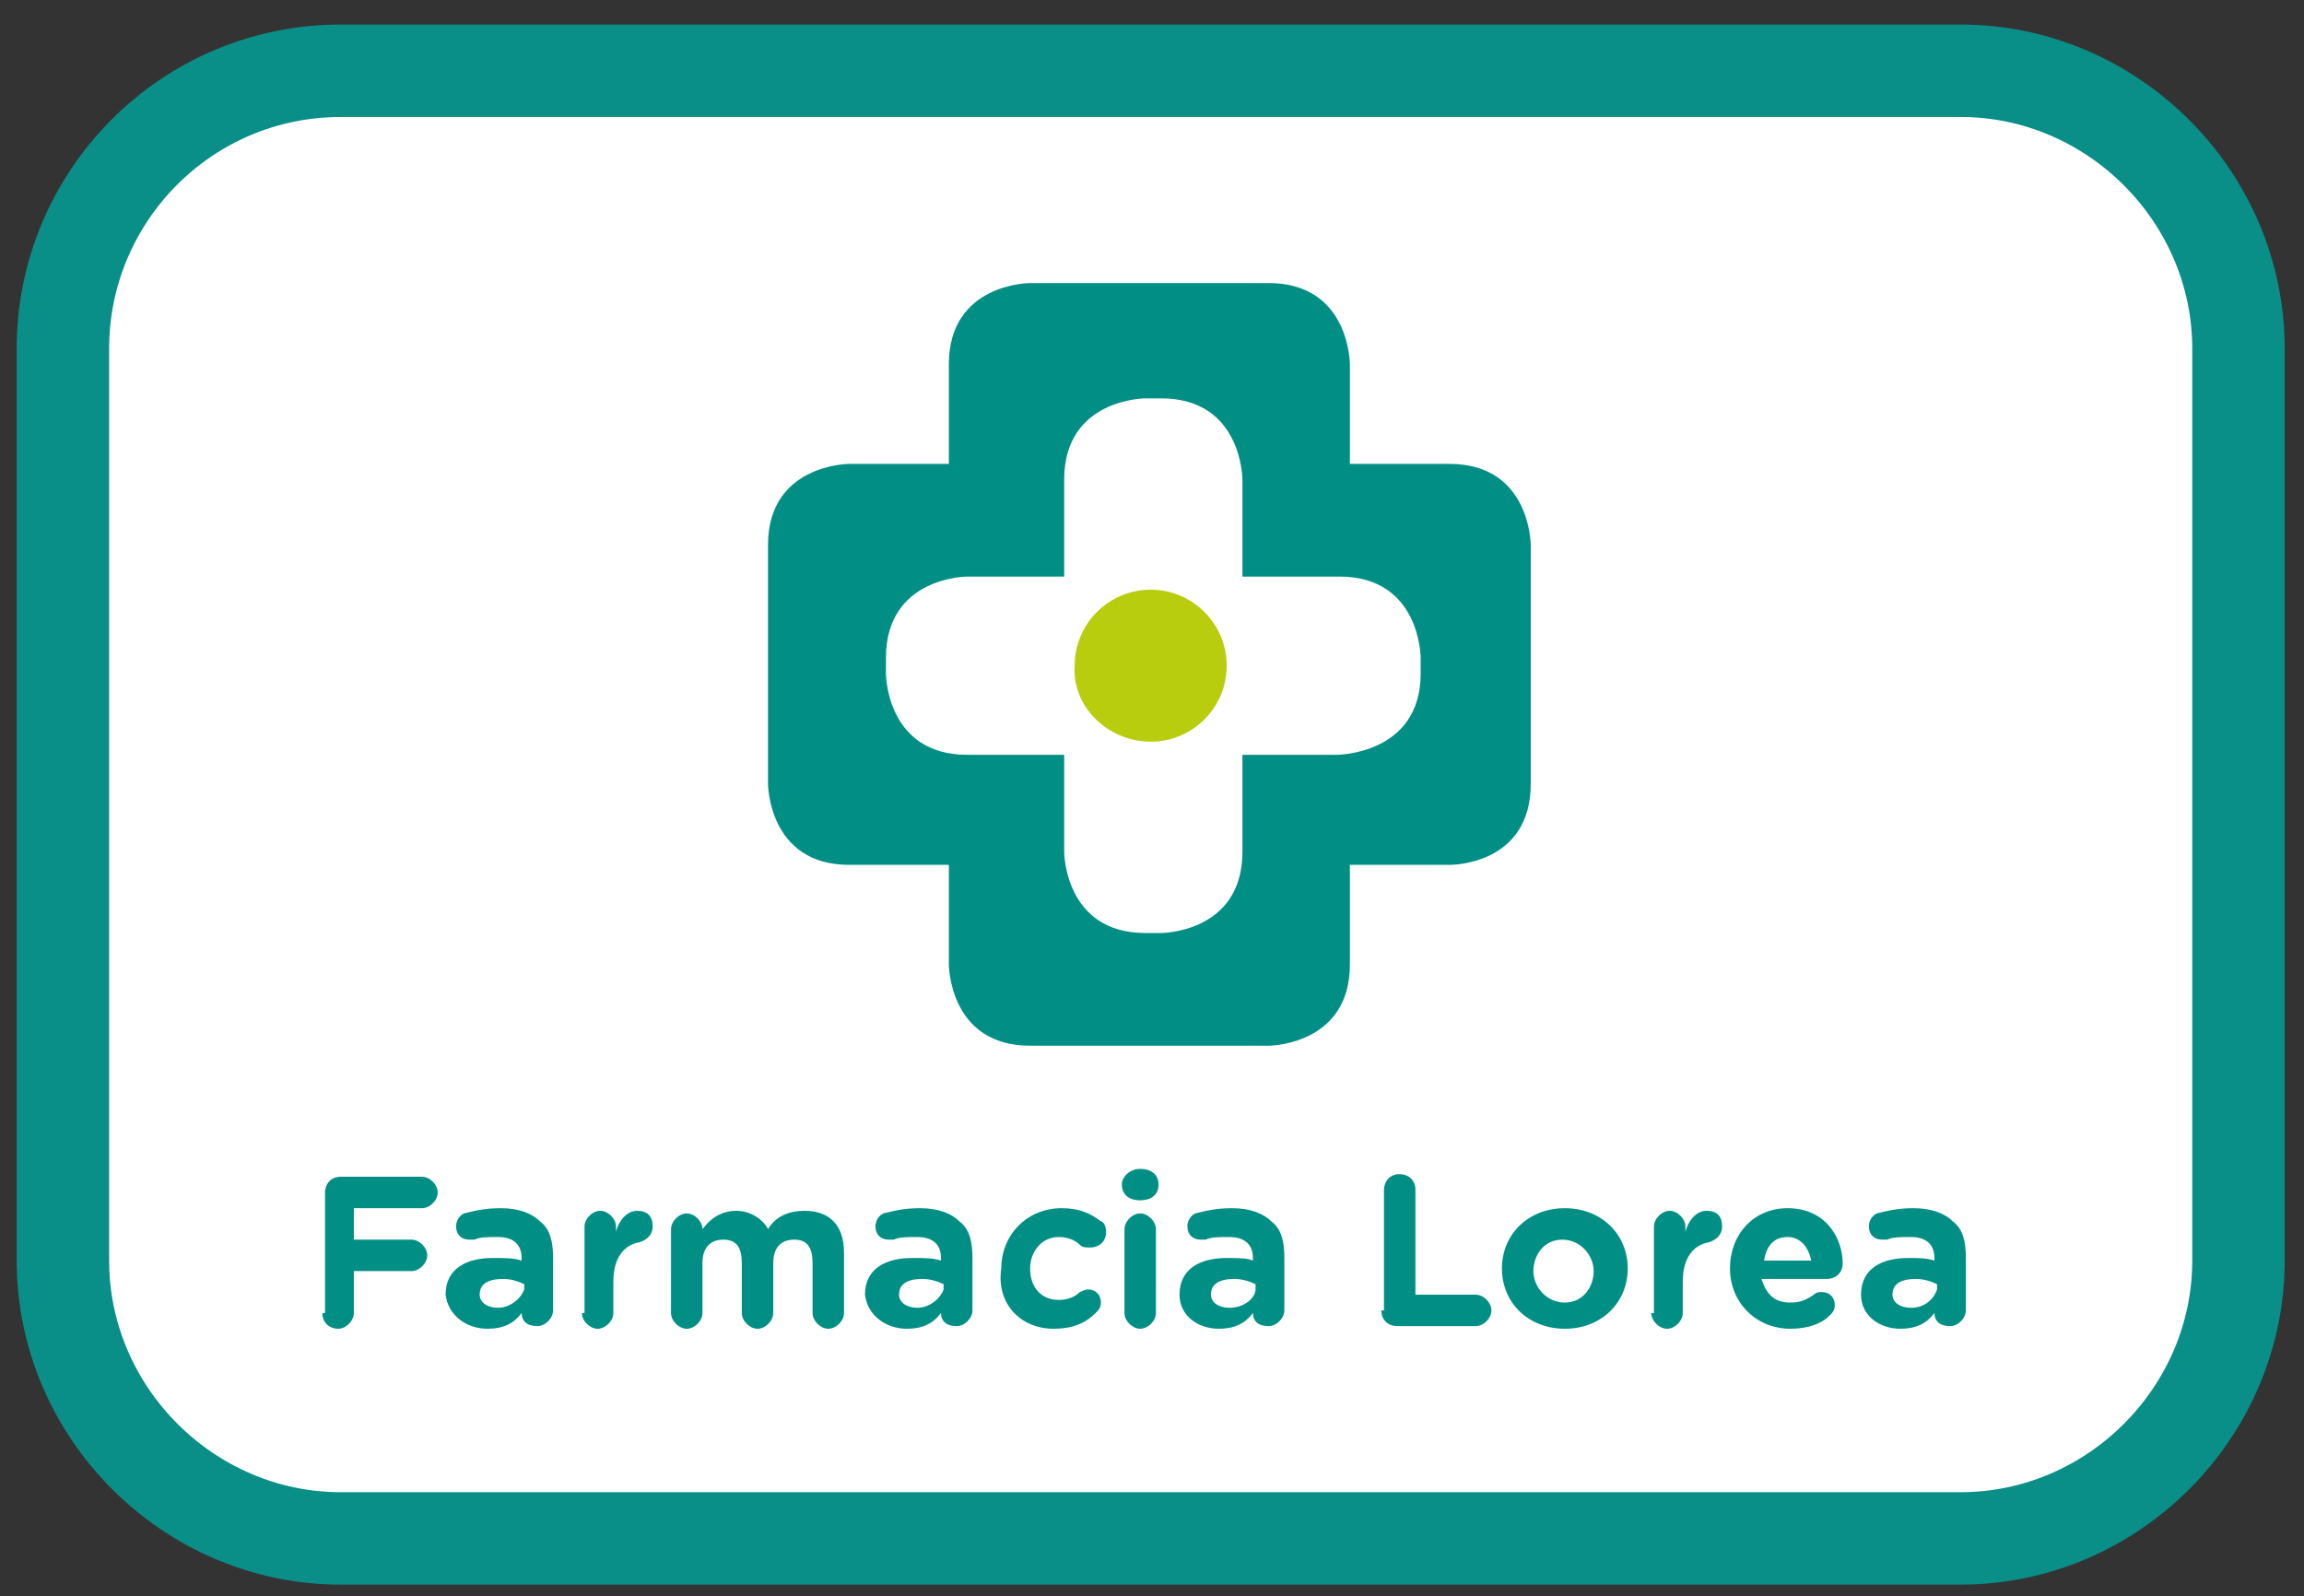 <?xml version="1.0" encoding="utf-8"?>
<!-- Generator: Adobe Illustrator 26.4.1, SVG Export Plug-In . SVG Version: 6.00 Build 0)  -->
<svg version="1.1" id="Capa_1" xmlns="http://www.w3.org/2000/svg" xmlns:xlink="http://www.w3.org/1999/xlink" x="0px" y="0px"
	 viewBox="0 0 87.9 60.9" style="enable-background:new 0 0 87.9 60.9;" xml:space="preserve">
<rect x="0" y="0" width="87.9" height="60.9" fill="#333333" stroke="none"/>
<style type="text/css">
	.st0{fill:#FFFFFF;stroke:#098E88;stroke-width:3.527;stroke-linecap:round;stroke-linejoin:round;stroke-miterlimit:10;}
	.st1{clip-path:url(#SVGID_00000083055417902982906770000011159542796867255694_);fill:#018F85;}
	.st2{clip-path:url(#SVGID_00000083055417902982906770000011159542796867255694_);fill:#FFFFFF;}
	.st3{clip-path:url(#SVGID_00000083055417902982906770000011159542796867255694_);fill:#B7CD0D;}
</style>
<path class="st0" d="M74.8,58.7H13c-5.8,0-10.6-4.8-10.6-10.6V13.3C2.4,7.5,7.1,2.7,13,2.7h61.8c5.8,0,10.6,4.8,10.6,10.6v34.8
	C85.4,53.9,80.6,58.7,74.8,58.7z"/>
<g>
	<defs>
		<rect id="SVGID_1_" x="-1.2" y="-0.4" width="90.1" height="63.7"/>
	</defs>
	<clipPath id="SVGID_00000075158841417279176090000013153130122026501518_">
		<use xlink:href="#SVGID_1_"  style="overflow:visible;"/>
	</clipPath>
	<path style="clip-path:url(#SVGID_00000075158841417279176090000013153130122026501518_);fill:#018F85;" d="M58.4,29.9v-9.1
		c0,0,0-3.1-3.1-3.1h-3.8v-3.8c0,0,0-3.1-3.1-3.1h-9.1c0,0-3.1,0-3.1,3.1v3.8h-3.8c0,0-3.1,0-3.1,3.1v9.1c0,0,0,3.1,3.1,3.1h3.8v3.8
		c0,0,0,3.1,3.1,3.1h9.1c0,0,3.1,0,3.1-3.1V33h3.8C55.4,33,58.4,33,58.4,29.9"/>
	<path style="clip-path:url(#SVGID_00000075158841417279176090000013153130122026501518_);fill:#FFFFFF;" d="M54.2,25.7v-0.6
		c0,0,0-3.1-3.1-3.1h-3.7v-3.7c0,0,0-3.1-3.1-3.1h-0.6c0,0-3.1,0-3.1,3.1V22h-3.7c0,0-3.1,0-3.1,3.1v0.6c0,0,0,3.1,3.1,3.1h3.7v3.7
		c0,0,0,3.1,3.1,3.1h0.6c0,0,3.1,0,3.1-3.1v-3.7H51C51,28.8,54.2,28.8,54.2,25.7"/>
	<path style="clip-path:url(#SVGID_00000075158841417279176090000013153130122026501518_);fill:#B7CD0D;" d="M43.9,28.3
		c1.6,0,2.9-1.3,2.9-2.9c0-1.6-1.3-2.9-2.9-2.9c-1.6,0-2.9,1.3-2.9,2.9C40.9,27,42.3,28.3,43.9,28.3"/>
	<path style="clip-path:url(#SVGID_00000075158841417279176090000013153130122026501518_);fill:#018F85;" d="M72.9,49.9
		c-0.4,0-0.7-0.2-0.7-0.5v0c0-0.4,0.3-0.6,0.9-0.6c0.3,0,0.6,0.1,0.8,0.2v0.2C73.8,49.5,73.5,49.9,72.9,49.9 M72.5,50.7
		c0.6,0,1-0.2,1.3-0.6v0c0,0.3,0.2,0.5,0.6,0.5c0.3,0,0.6-0.3,0.6-0.6v-2c0-0.6-0.1-1.1-0.5-1.4c-0.3-0.3-0.8-0.5-1.5-0.5
		c-0.6,0-1,0.1-1.4,0.2c-0.2,0.1-0.3,0.3-0.3,0.5c0,0.3,0.2,0.5,0.5,0.5c0.1,0,0.1,0,0.2,0c0.2-0.1,0.5-0.1,0.9-0.1
		c0.6,0,0.9,0.3,0.9,0.8v0.1C73.5,48,73.2,48,72.8,48c-1,0-1.8,0.4-1.8,1.4v0C71,50.2,71.7,50.7,72.5,50.7 M69.8,50.2
		c0.1-0.1,0.2-0.2,0.2-0.4c0-0.3-0.2-0.5-0.5-0.5c-0.1,0-0.2,0-0.3,0.1c-0.3,0.2-0.5,0.3-0.9,0.3c-0.6,0-0.9-0.3-1.1-0.9h2.5
		c0.3,0,0.6-0.2,0.6-0.6c0-0.9-0.6-2.1-2.1-2.1c-1.3,0-2.2,1-2.2,2.3v0c0,1.3,1,2.3,2.3,2.3C69,50.7,69.5,50.5,69.8,50.2 M67.3,48.1
		c0.1-0.6,0.4-0.9,0.9-0.9c0.5,0,0.8,0.4,0.9,0.9H67.3z M63,50.1c0,0.3,0.3,0.6,0.6,0.6c0.3,0,0.6-0.3,0.6-0.6v-1.2
		c0-0.9,0.4-1.4,1-1.5c0.3-0.1,0.5-0.3,0.5-0.6c0-0.4-0.2-0.6-0.6-0.6c-0.4,0-0.7,0.4-0.8,0.8v-0.2c0-0.3-0.3-0.6-0.6-0.6
		c-0.3,0-0.6,0.3-0.6,0.6V50.1z M59.7,49.7c-0.7,0-1.2-0.6-1.2-1.2v0c0-0.6,0.4-1.2,1.1-1.2c0.7,0,1.2,0.6,1.2,1.2v0
		C60.8,49.1,60.4,49.7,59.7,49.7 M59.7,50.7c1.4,0,2.4-1,2.4-2.3v0c0-1.3-1-2.3-2.4-2.3c-1.4,0-2.4,1-2.4,2.3v0
		C57.3,49.7,58.3,50.7,59.7,50.7 M52.7,50c0,0.4,0.3,0.6,0.6,0.6h3c0.3,0,0.6-0.3,0.6-0.6c0-0.3-0.3-0.6-0.6-0.6H54v-4
		c0-0.4-0.3-0.6-0.6-0.6c-0.4,0-0.6,0.3-0.6,0.6V50z M46.9,49.9c-0.4,0-0.7-0.2-0.7-0.5v0c0-0.4,0.3-0.6,0.9-0.6
		c0.3,0,0.6,0.1,0.8,0.2v0.2C47.9,49.5,47.5,49.9,46.9,49.9 M46.5,50.7c0.6,0,1-0.2,1.3-0.6v0c0,0.3,0.2,0.5,0.6,0.5
		c0.3,0,0.6-0.3,0.6-0.6v-2c0-0.6-0.1-1.1-0.5-1.4c-0.3-0.3-0.8-0.5-1.5-0.5c-0.6,0-1,0.1-1.4,0.2c-0.2,0.1-0.3,0.3-0.3,0.5
		c0,0.3,0.2,0.5,0.5,0.5c0.1,0,0.1,0,0.2,0c0.2-0.1,0.5-0.1,0.9-0.1c0.6,0,0.9,0.3,0.9,0.8v0.1C47.6,48,47.2,48,46.8,48
		c-1,0-1.8,0.4-1.8,1.4v0C45,50.2,45.7,50.7,46.5,50.7 M42.9,50.1c0,0.3,0.3,0.6,0.6,0.6c0.3,0,0.6-0.3,0.6-0.6v-3.2
		c0-0.3-0.3-0.6-0.6-0.6c-0.3,0-0.6,0.3-0.6,0.6V50.1z M42.8,45.2c0,0.4,0.3,0.6,0.7,0.6c0.4,0,0.7-0.2,0.7-0.6v0
		c0-0.4-0.3-0.6-0.7-0.6C43.1,44.6,42.8,44.9,42.8,45.2L42.8,45.2z M40.2,50.7c0.7,0,1.2-0.2,1.6-0.6c0.1-0.1,0.2-0.2,0.2-0.4
		c0-0.3-0.2-0.5-0.5-0.5c-0.1,0-0.3,0.1-0.3,0.1c-0.2,0.2-0.5,0.3-0.8,0.3c-0.7,0-1.1-0.5-1.1-1.2v0c0-0.6,0.4-1.2,1.1-1.2
		c0.3,0,0.6,0.1,0.8,0.3c0.1,0.1,0.2,0.1,0.4,0.1c0.3,0,0.6-0.2,0.6-0.6c0-0.2-0.1-0.4-0.2-0.4c-0.4-0.3-0.8-0.5-1.5-0.5
		c-1.3,0-2.3,1-2.3,2.3v0C38,49.7,38.9,50.7,40.2,50.7 M35,49.9c-0.4,0-0.7-0.2-0.7-0.5v0c0-0.4,0.3-0.6,0.9-0.6
		c0.3,0,0.6,0.1,0.8,0.2v0.2C35.9,49.5,35.5,49.9,35,49.9 M34.6,50.7c0.6,0,1-0.2,1.3-0.6v0c0,0.3,0.2,0.5,0.6,0.5
		c0.3,0,0.6-0.3,0.6-0.6v-2c0-0.6-0.1-1.1-0.5-1.4c-0.3-0.3-0.8-0.5-1.5-0.5c-0.6,0-1,0.1-1.4,0.2c-0.2,0.1-0.3,0.3-0.3,0.5
		c0,0.3,0.2,0.5,0.5,0.5c0.1,0,0.1,0,0.2,0c0.2-0.1,0.5-0.1,0.9-0.1c0.6,0,0.9,0.3,0.9,0.8v0.1C35.6,48,35.3,48,34.8,48
		c-1,0-1.8,0.4-1.8,1.4v0C33.1,50.2,33.8,50.7,34.6,50.7 M25.6,50.1c0,0.3,0.3,0.6,0.6,0.6s0.6-0.3,0.6-0.6v-1.9
		c0-0.6,0.3-0.9,0.8-0.9s0.7,0.3,0.7,0.9v1.9c0,0.3,0.3,0.6,0.6,0.6c0.3,0,0.6-0.3,0.6-0.6v-1.9c0-0.6,0.3-0.9,0.8-0.9
		c0.5,0,0.7,0.3,0.7,0.9v1.9c0,0.3,0.3,0.6,0.6,0.6c0.3,0,0.6-0.3,0.6-0.6v-2.3c0-1.1-0.6-1.6-1.5-1.6c-0.6,0-1.1,0.2-1.4,0.7
		c-0.2-0.4-0.7-0.7-1.2-0.7c-0.6,0-1,0.3-1.3,0.7v0c0-0.3-0.3-0.6-0.6-0.6s-0.6,0.3-0.6,0.6V50.1z M22.2,50.1c0,0.3,0.3,0.6,0.6,0.6
		c0.3,0,0.6-0.3,0.6-0.6v-1.2c0-0.9,0.4-1.4,1-1.5c0.3-0.1,0.5-0.3,0.5-0.6c0-0.4-0.2-0.6-0.6-0.6c-0.4,0-0.7,0.4-0.8,0.8v-0.2
		c0-0.3-0.3-0.6-0.6-0.6c-0.3,0-0.6,0.3-0.6,0.6V50.1z M19,49.9c-0.4,0-0.7-0.2-0.7-0.5v0c0-0.4,0.3-0.6,0.9-0.6
		c0.3,0,0.6,0.1,0.8,0.2v0.2C19.9,49.5,19.5,49.9,19,49.9 M18.6,50.7c0.6,0,1-0.2,1.3-0.6v0c0,0.3,0.2,0.5,0.6,0.5
		c0.3,0,0.6-0.3,0.6-0.6v-2c0-0.6-0.1-1.1-0.5-1.4c-0.3-0.3-0.8-0.5-1.5-0.5c-0.6,0-1,0.1-1.4,0.2c-0.2,0.1-0.3,0.3-0.3,0.5
		c0,0.3,0.2,0.5,0.5,0.5c0.1,0,0.1,0,0.2,0c0.2-0.1,0.5-0.1,0.9-0.1c0.6,0,0.9,0.3,0.9,0.8v0.1C19.6,48,19.3,48,18.8,48
		c-1,0-1.8,0.4-1.8,1.4v0C17.1,50.2,17.8,50.7,18.6,50.7 M12.3,50.1c0,0.4,0.3,0.6,0.6,0.6s0.6-0.3,0.6-0.6v-1.6h2.2
		c0.3,0,0.6-0.3,0.6-0.6c0-0.3-0.3-0.6-0.6-0.6h-2.2v-1.2h2.6c0.3,0,0.6-0.3,0.6-0.6s-0.3-0.6-0.6-0.6H13c-0.4,0-0.6,0.3-0.6,0.6
		V50.1z"/>
</g>
</svg>
